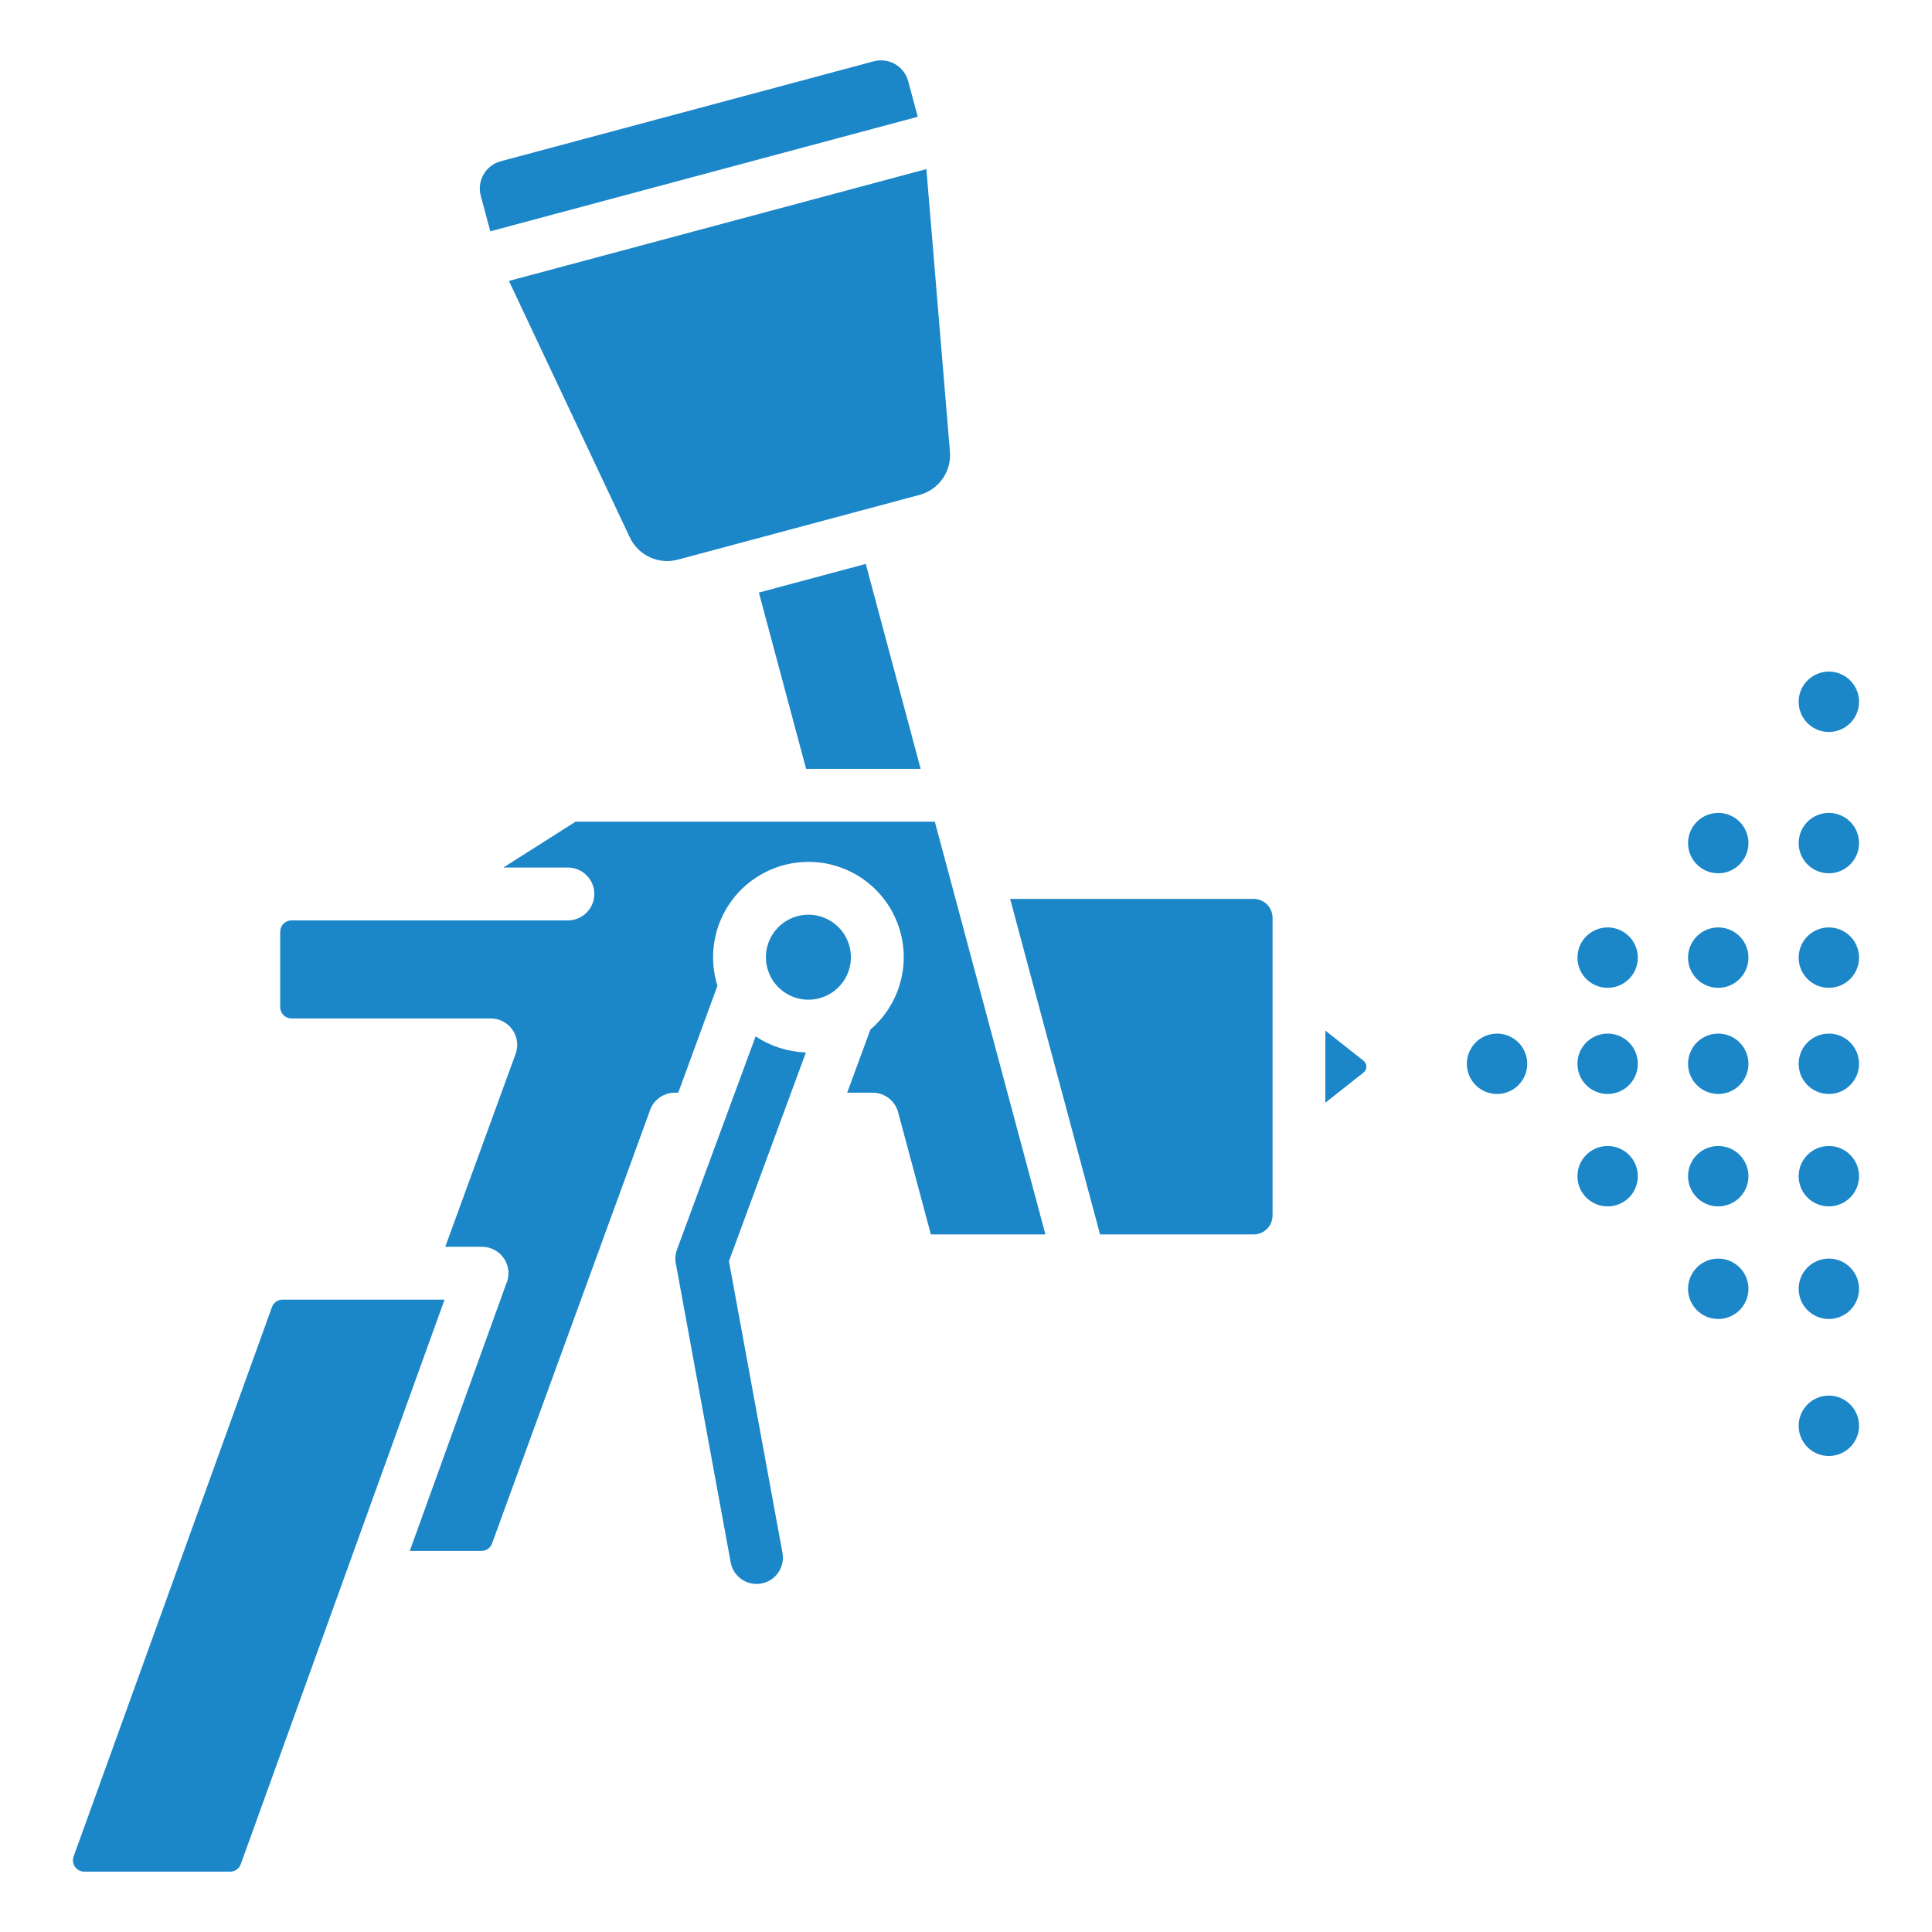 <svg width="124" height="124" viewBox="0 0 124 124" fill="none" xmlns="http://www.w3.org/2000/svg">
<path fill-rule="evenodd" clip-rule="evenodd" d="M96.083 66.339C96.466 66.339 96.841 66.453 97.16 66.666C97.478 66.878 97.727 67.181 97.873 67.535C98.02 67.889 98.058 68.279 97.984 68.654C97.909 69.03 97.724 69.376 97.453 69.647C97.182 69.918 96.837 70.102 96.461 70.177C96.085 70.251 95.696 70.213 95.342 70.067C94.988 69.92 94.685 69.672 94.472 69.353C94.259 69.034 94.146 68.66 94.146 68.276C94.146 67.763 94.35 67.27 94.713 66.906C95.077 66.543 95.57 66.339 96.083 66.339ZM80.464 57.695H64.834L70.603 79.227H80.465C80.786 79.227 81.094 79.099 81.32 78.872C81.547 78.645 81.675 78.337 81.676 78.016V58.905C81.675 58.584 81.547 58.276 81.32 58.049C81.094 57.822 80.786 57.695 80.465 57.694L80.464 57.695ZM51.724 67.552L46.785 80.946L50.221 99.667C50.261 99.885 50.258 100.109 50.211 100.326C50.164 100.543 50.076 100.749 49.95 100.932C49.824 101.114 49.663 101.27 49.476 101.391C49.29 101.511 49.082 101.594 48.864 101.634C48.645 101.674 48.421 101.671 48.204 101.624C47.987 101.577 47.782 101.489 47.599 101.363C47.416 101.237 47.26 101.076 47.14 100.889C47.019 100.703 46.937 100.495 46.897 100.277L43.395 81.196C43.313 80.869 43.332 80.524 43.449 80.208L48.497 66.519C49.458 67.151 50.574 67.508 51.724 67.552V67.552ZM55.566 36.194L48.707 38.032L51.739 49.349H59.09L55.566 36.194ZM51.884 58.708C51.345 58.708 50.818 58.868 50.369 59.168C49.921 59.468 49.572 59.894 49.365 60.393C49.159 60.891 49.105 61.44 49.211 61.969C49.316 62.498 49.576 62.983 49.958 63.365C50.34 63.746 50.826 64.005 51.355 64.111C51.884 64.216 52.432 64.161 52.931 63.955C53.429 63.748 53.855 63.398 54.154 62.95C54.454 62.501 54.614 61.974 54.613 61.434C54.613 61.076 54.543 60.721 54.406 60.39C54.269 60.059 54.068 59.758 53.815 59.505C53.561 59.252 53.26 59.051 52.929 58.914C52.598 58.777 52.244 58.706 51.885 58.706L51.884 58.708ZM51.884 55.317C50.924 55.318 49.977 55.544 49.121 55.978C48.264 56.413 47.522 57.042 46.954 57.816C46.385 58.59 46.007 59.487 45.849 60.434C45.692 61.381 45.759 62.352 46.046 63.269L43.531 70.131H43.313C42.943 70.131 42.583 70.252 42.288 70.475C41.993 70.699 41.779 71.013 41.68 71.37L31.581 99.062C31.532 99.203 31.439 99.325 31.317 99.41C31.194 99.496 31.048 99.541 30.899 99.539H26.302L32.475 82.438C32.596 82.18 32.65 81.895 32.632 81.61C32.614 81.325 32.524 81.049 32.371 80.808C32.218 80.568 32.007 80.369 31.756 80.232C31.506 80.094 31.225 80.022 30.94 80.022H28.578L33.095 67.638C33.187 67.382 33.217 67.108 33.181 66.839C33.145 66.569 33.045 66.312 32.889 66.09C32.734 65.867 32.526 65.685 32.286 65.559C32.045 65.433 31.777 65.367 31.506 65.366H18.71C18.518 65.366 18.333 65.289 18.197 65.153C18.061 65.017 17.984 64.832 17.984 64.64V59.798C17.984 59.606 18.06 59.421 18.197 59.285C18.333 59.148 18.518 59.072 18.71 59.072H36.449C36.899 59.072 37.33 58.893 37.648 58.575C37.966 58.258 38.145 57.826 38.145 57.377C38.145 56.927 37.966 56.496 37.648 56.178C37.33 55.86 36.899 55.681 36.449 55.681H32.308L36.94 52.739H59.999L67.097 79.227H59.745L57.645 71.388C57.549 71.028 57.336 70.709 57.04 70.481C56.745 70.254 56.382 70.13 56.009 70.13H54.375L55.864 66.082C56.814 65.269 57.492 64.184 57.807 62.974C58.122 61.764 58.059 60.486 57.625 59.313C57.192 58.14 56.409 57.128 55.383 56.413C54.357 55.698 53.136 55.315 51.885 55.316L51.884 55.317ZM28.532 83.414H18.138C17.988 83.412 17.842 83.458 17.719 83.544C17.596 83.63 17.504 83.752 17.454 83.894L4.726 119.153C4.686 119.263 4.673 119.381 4.689 119.496C4.704 119.612 4.747 119.722 4.814 119.818C4.881 119.914 4.97 119.992 5.074 120.045C5.178 120.099 5.293 120.127 5.41 120.126H14.77C14.919 120.128 15.066 120.082 15.188 119.996C15.311 119.91 15.403 119.788 15.453 119.646C19.812 107.569 24.172 95.492 28.532 83.415V83.414ZM59.457 10.853L60.966 28.955C61.026 29.583 60.86 30.211 60.497 30.728C60.135 31.244 59.6 31.614 58.989 31.771L43.535 35.912C42.927 36.082 42.279 36.029 41.706 35.764C41.134 35.498 40.674 35.038 40.411 34.465L32.664 18.031L59.457 10.853ZM31.468 14.846L58.903 7.495L58.291 5.213C58.23 4.983 58.123 4.768 57.979 4.58C57.834 4.392 57.654 4.234 57.448 4.115C57.242 3.996 57.015 3.92 56.78 3.889C56.544 3.858 56.305 3.874 56.076 3.936L32.134 10.351C31.905 10.413 31.689 10.519 31.501 10.663C31.313 10.808 31.155 10.988 31.036 11.194C30.918 11.4 30.841 11.627 30.81 11.863C30.779 12.098 30.795 12.337 30.857 12.567L31.468 14.847V14.846ZM85.064 70.776L87.513 68.84C87.57 68.795 87.617 68.737 87.649 68.672C87.681 68.606 87.698 68.534 87.698 68.46C87.698 68.387 87.681 68.315 87.649 68.249C87.617 68.183 87.57 68.126 87.513 68.08L85.064 66.145V70.776ZM117.379 73.553C117.763 73.553 118.137 73.667 118.456 73.88C118.774 74.093 119.023 74.395 119.169 74.749C119.316 75.103 119.354 75.493 119.28 75.869C119.205 76.245 119.02 76.59 118.749 76.861C118.478 77.132 118.133 77.316 117.757 77.391C117.381 77.466 116.992 77.427 116.638 77.281C116.284 77.134 115.981 76.886 115.768 76.567C115.555 76.249 115.442 75.874 115.442 75.491C115.442 74.977 115.646 74.484 116.009 74.121C116.373 73.757 116.865 73.553 117.379 73.553ZM117.379 80.78C117.763 80.78 118.137 80.894 118.456 81.107C118.774 81.32 119.023 81.622 119.169 81.976C119.316 82.33 119.354 82.72 119.28 83.096C119.205 83.472 119.02 83.817 118.749 84.088C118.478 84.359 118.133 84.543 117.757 84.618C117.381 84.693 116.992 84.654 116.638 84.508C116.284 84.361 115.981 84.113 115.768 83.794C115.555 83.475 115.442 83.101 115.442 82.718C115.442 82.204 115.646 81.711 116.009 81.348C116.373 80.984 116.865 80.78 117.379 80.78ZM110.28 73.553C110.663 73.553 111.038 73.667 111.357 73.88C111.675 74.093 111.923 74.395 112.07 74.749C112.217 75.103 112.255 75.493 112.18 75.869C112.106 76.245 111.921 76.59 111.65 76.861C111.379 77.132 111.034 77.316 110.658 77.391C110.282 77.466 109.893 77.427 109.539 77.281C109.185 77.134 108.882 76.886 108.669 76.567C108.456 76.249 108.343 75.874 108.343 75.491C108.343 74.977 108.547 74.484 108.91 74.121C109.273 73.757 109.766 73.553 110.28 73.553ZM117.379 59.525C117.763 59.525 118.137 59.639 118.456 59.852C118.774 60.065 119.023 60.367 119.169 60.721C119.316 61.075 119.354 61.465 119.28 61.841C119.205 62.217 119.02 62.562 118.749 62.833C118.478 63.104 118.133 63.288 117.757 63.363C117.381 63.438 116.992 63.4 116.638 63.253C116.284 63.106 115.981 62.858 115.768 62.539C115.555 62.221 115.442 61.846 115.442 61.463C115.442 60.949 115.646 60.456 116.009 60.093C116.373 59.729 116.865 59.525 117.379 59.525ZM117.379 52.173C117.763 52.173 118.137 52.287 118.456 52.5C118.774 52.713 119.023 53.016 119.169 53.37C119.316 53.724 119.354 54.113 119.28 54.489C119.205 54.865 119.02 55.21 118.749 55.481C118.478 55.752 118.133 55.937 117.757 56.011C117.381 56.086 116.992 56.048 116.638 55.901C116.284 55.754 115.981 55.506 115.768 55.187C115.555 54.869 115.442 54.494 115.442 54.111C115.442 53.597 115.646 53.104 116.009 52.741C116.373 52.378 116.865 52.173 117.379 52.173ZM110.28 59.525C110.663 59.525 111.038 59.639 111.357 59.852C111.675 60.065 111.923 60.367 112.07 60.721C112.217 61.075 112.255 61.465 112.18 61.841C112.106 62.217 111.921 62.562 111.65 62.833C111.379 63.104 111.034 63.288 110.658 63.363C110.282 63.438 109.893 63.4 109.539 63.253C109.185 63.106 108.882 62.858 108.669 62.539C108.456 62.221 108.343 61.846 108.343 61.463C108.343 60.949 108.547 60.456 108.91 60.093C109.273 59.729 109.766 59.525 110.28 59.525ZM110.28 52.173C110.663 52.173 111.038 52.287 111.357 52.5C111.675 52.713 111.923 53.016 112.07 53.37C112.217 53.724 112.255 54.113 112.18 54.489C112.106 54.865 111.921 55.21 111.65 55.481C111.379 55.752 111.034 55.937 110.658 56.011C110.282 56.086 109.893 56.048 109.539 55.901C109.185 55.754 108.882 55.506 108.669 55.187C108.456 54.869 108.343 54.494 108.343 54.111C108.343 53.597 108.547 53.104 108.91 52.741C109.273 52.378 109.766 52.173 110.28 52.173ZM110.28 80.78C110.663 80.78 111.038 80.894 111.357 81.107C111.675 81.32 111.923 81.622 112.07 81.976C112.217 82.33 112.255 82.72 112.18 83.096C112.106 83.472 111.921 83.817 111.65 84.088C111.379 84.359 111.034 84.543 110.658 84.618C110.282 84.693 109.893 84.654 109.539 84.508C109.185 84.361 108.882 84.113 108.669 83.794C108.456 83.475 108.343 83.101 108.343 82.718C108.343 82.204 108.547 81.711 108.91 81.348C109.273 80.984 109.766 80.78 110.28 80.78ZM103.181 73.553C103.564 73.553 103.939 73.667 104.258 73.88C104.576 74.093 104.824 74.395 104.971 74.749C105.118 75.103 105.156 75.493 105.081 75.869C105.007 76.245 104.822 76.59 104.551 76.861C104.28 77.132 103.935 77.316 103.559 77.391C103.183 77.466 102.794 77.427 102.44 77.281C102.086 77.134 101.783 76.886 101.57 76.567C101.357 76.249 101.244 75.874 101.244 75.491C101.244 74.977 101.448 74.484 101.811 74.121C102.174 73.757 102.667 73.553 103.181 73.553ZM103.181 59.525C103.564 59.525 103.939 59.639 104.258 59.852C104.576 60.065 104.824 60.367 104.971 60.721C105.118 61.075 105.156 61.465 105.081 61.841C105.007 62.217 104.822 62.562 104.551 62.833C104.28 63.104 103.935 63.288 103.559 63.363C103.183 63.438 102.794 63.4 102.44 63.253C102.086 63.106 101.783 62.858 101.57 62.539C101.357 62.221 101.244 61.846 101.244 61.463C101.244 60.949 101.448 60.456 101.811 60.093C102.174 59.729 102.667 59.525 103.181 59.525ZM117.379 89.573C117.763 89.573 118.137 89.687 118.456 89.9C118.774 90.112 119.023 90.415 119.169 90.769C119.316 91.123 119.354 91.513 119.28 91.888C119.205 92.264 119.02 92.61 118.749 92.881C118.478 93.151 118.133 93.336 117.757 93.411C117.381 93.486 116.992 93.447 116.638 93.301C116.284 93.154 115.981 92.906 115.768 92.587C115.555 92.268 115.442 91.894 115.442 91.51C115.442 90.997 115.646 90.504 116.009 90.141C116.373 89.777 116.865 89.573 117.379 89.573ZM117.379 43.104C117.763 43.104 118.137 43.218 118.456 43.431C118.774 43.644 119.023 43.946 119.169 44.3C119.316 44.654 119.354 45.044 119.28 45.419C119.205 45.795 119.02 46.141 118.749 46.412C118.478 46.682 118.133 46.867 117.757 46.942C117.381 47.017 116.992 46.978 116.638 46.832C116.284 46.685 115.981 46.437 115.768 46.118C115.555 45.799 115.442 45.425 115.442 45.041C115.442 44.528 115.646 44.035 116.009 43.672C116.373 43.308 116.865 43.104 117.379 43.104ZM117.379 66.338C117.763 66.338 118.137 66.452 118.456 66.665C118.774 66.878 119.023 67.181 119.169 67.535C119.316 67.889 119.354 68.278 119.28 68.654C119.205 69.03 119.02 69.375 118.749 69.646C118.478 69.917 118.133 70.102 117.757 70.176C117.381 70.251 116.992 70.213 116.638 70.066C116.284 69.919 115.981 69.671 115.768 69.352C115.555 69.034 115.442 68.659 115.442 68.276C115.442 67.762 115.646 67.269 116.009 66.906C116.373 66.543 116.865 66.338 117.379 66.338ZM110.28 66.338C110.663 66.338 111.038 66.452 111.357 66.665C111.675 66.878 111.923 67.181 112.07 67.535C112.217 67.889 112.255 68.278 112.18 68.654C112.106 69.03 111.921 69.375 111.65 69.646C111.379 69.917 111.034 70.102 110.658 70.176C110.282 70.251 109.893 70.213 109.539 70.066C109.185 69.919 108.882 69.671 108.669 69.352C108.456 69.034 108.343 68.659 108.343 68.276C108.343 67.762 108.547 67.269 108.91 66.906C109.273 66.543 109.766 66.338 110.28 66.338ZM103.181 66.338C103.564 66.338 103.939 66.452 104.258 66.665C104.576 66.878 104.824 67.181 104.971 67.535C105.118 67.889 105.156 68.278 105.081 68.654C105.007 69.03 104.822 69.375 104.551 69.646C104.28 69.917 103.935 70.102 103.559 70.176C103.183 70.251 102.794 70.213 102.44 70.066C102.086 69.919 101.783 69.671 101.57 69.352C101.357 69.034 101.244 68.659 101.244 68.276C101.244 68.022 101.294 67.769 101.391 67.534C101.489 67.299 101.632 67.086 101.812 66.906C101.992 66.726 102.205 66.583 102.441 66.486C102.676 66.389 102.928 66.339 103.182 66.339L103.181 66.338Z" fill="#1B86C8"/>
</svg>
